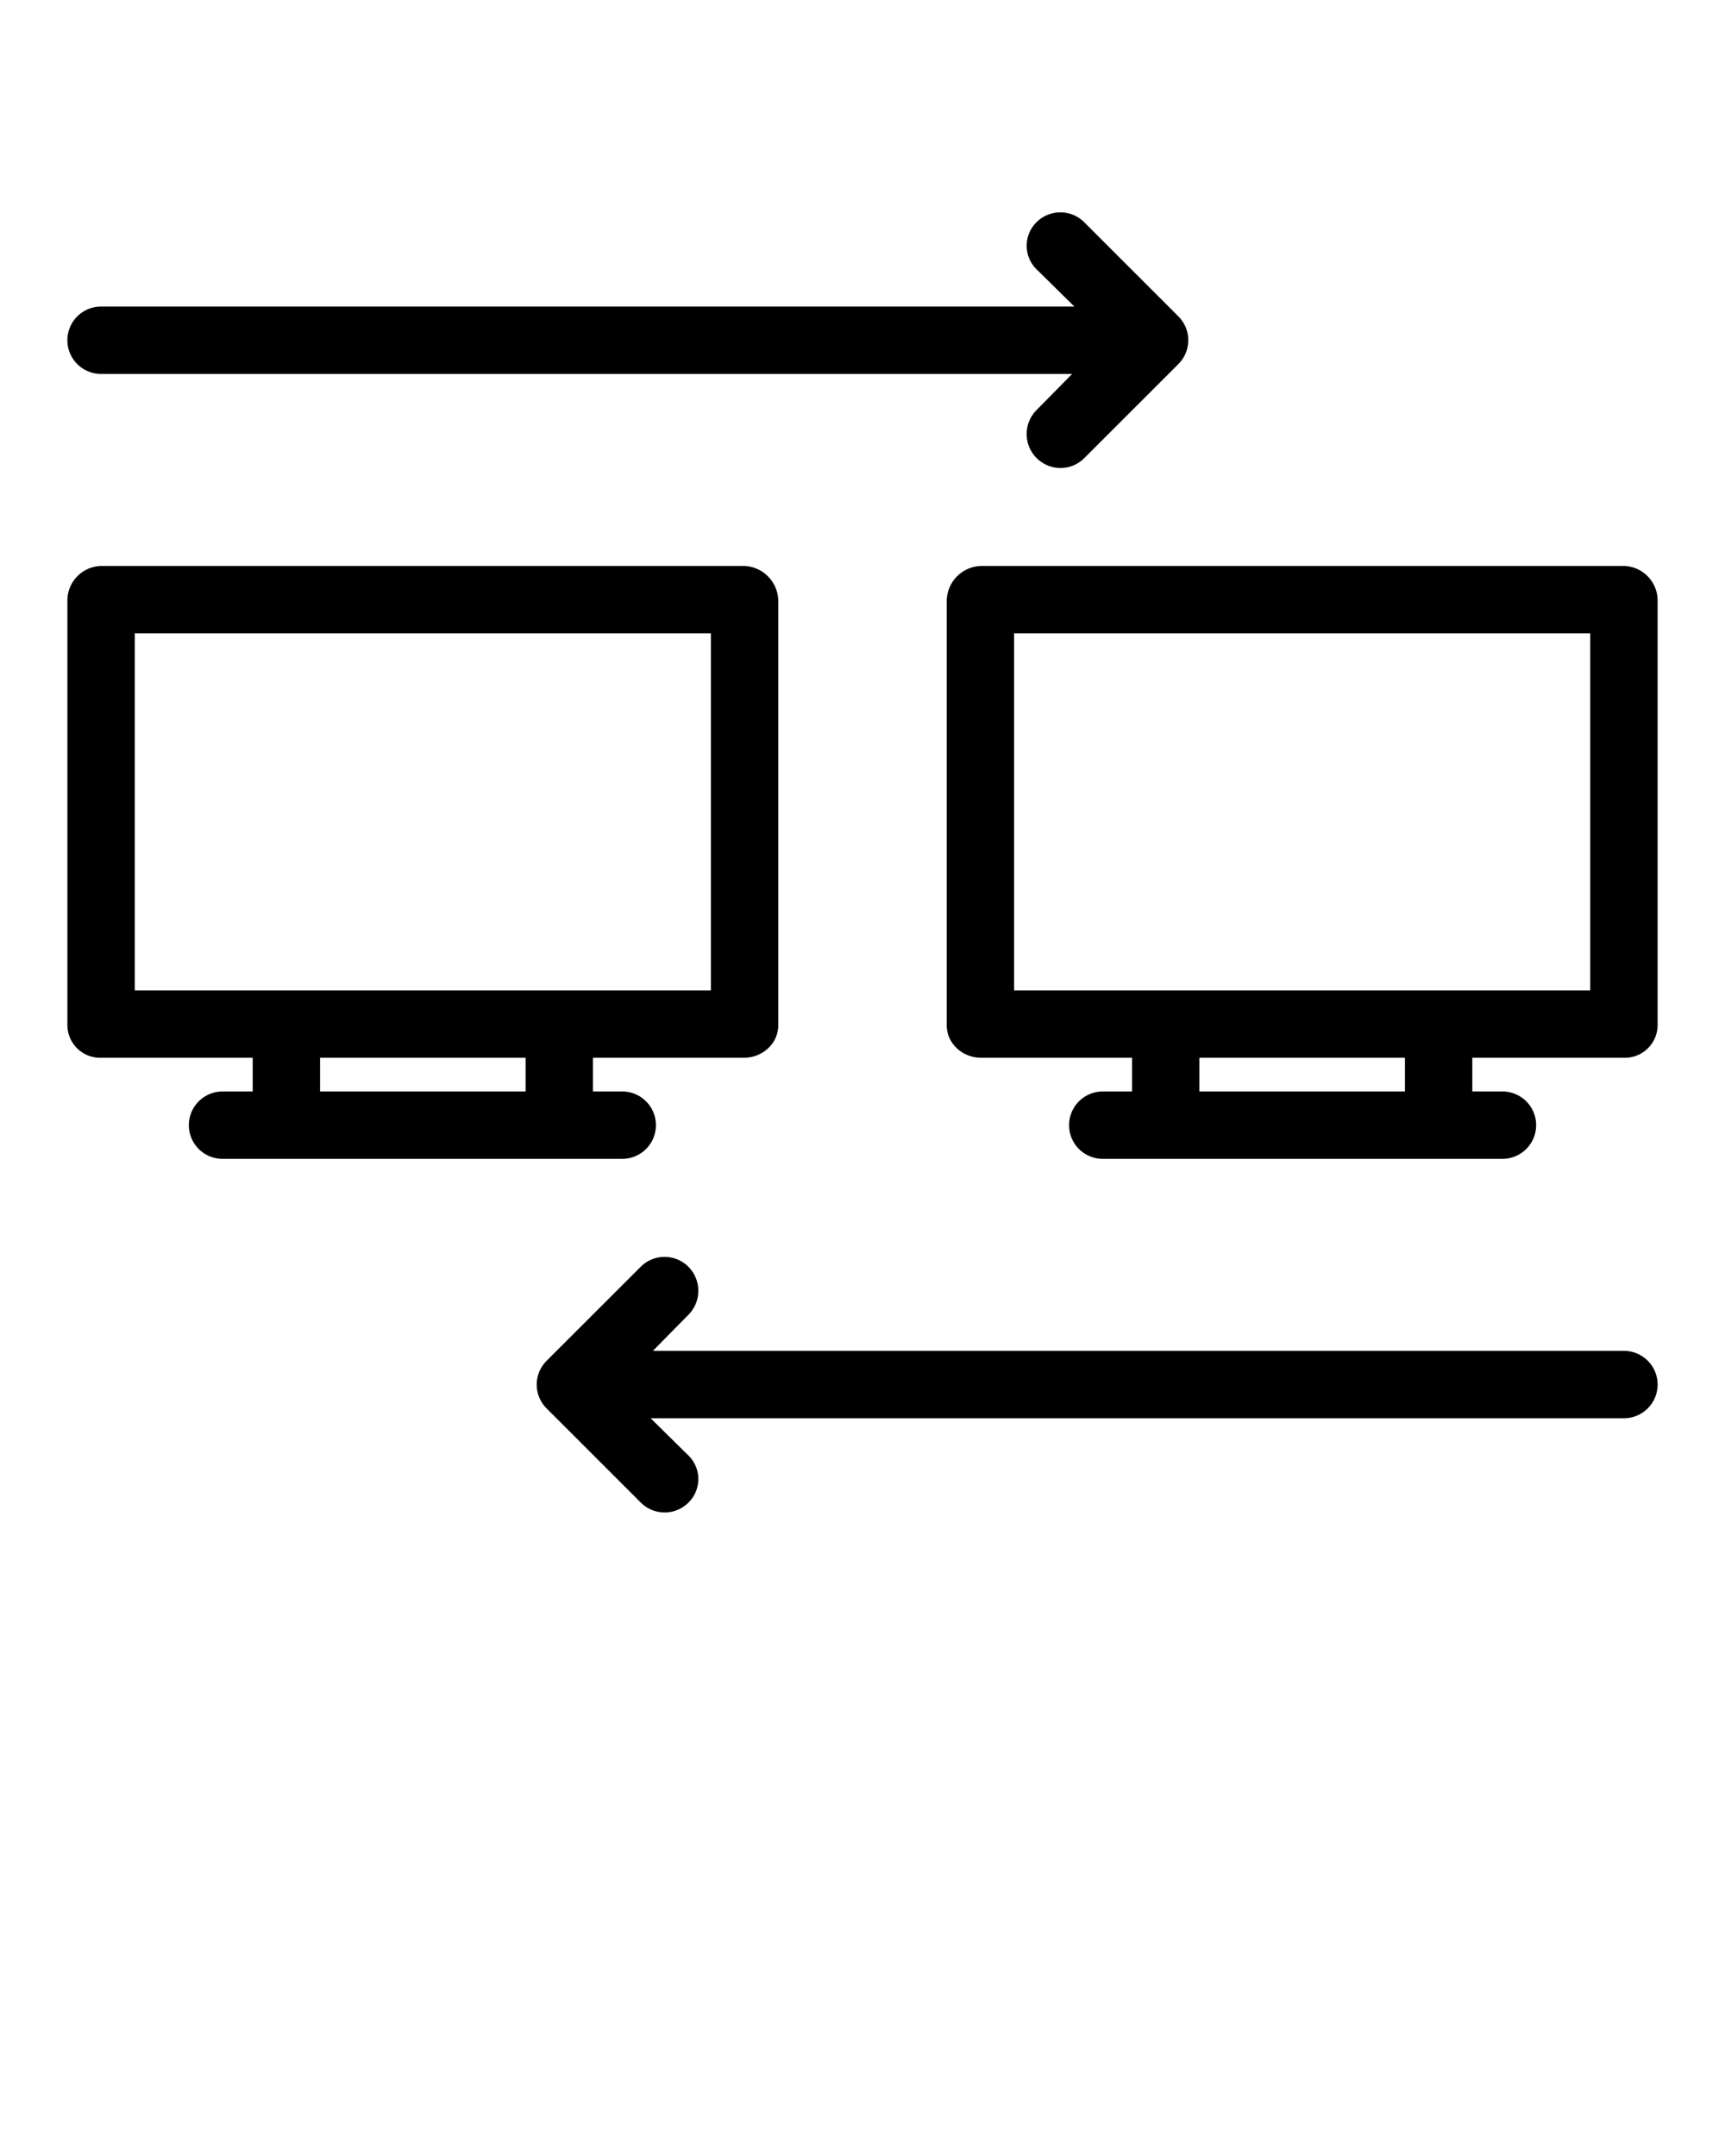 <svg xmlns="http://www.w3.org/2000/svg" data-name="Layer 1" viewBox="0 0 512 640" x="0px" y="0px"><title>a4</title><g data-name="Group"><path data-name="Compound Path" d="M194.686,334a10,10,0,0,0-10-10H176V314h44.743c5.522,0,10.257-4.166,10.257-9.688V178.321A10.5,10.5,0,0,0,220.743,168H30a10.279,10.279,0,0,0-10,10.321V304.312A9.739,9.739,0,0,0,30,314H75v10H66.056a10,10,0,1,0,0,20h118.63A10,10,0,0,0,194.686,334ZM40,188H211V294H40ZM95,314h61v10H95Z"/><path data-name="Compound Path" d="M482,168H291.257A10.5,10.5,0,0,0,281,178.321V304.312c0,5.522,4.735,9.688,10.257,9.688H336v10h-8.686a10,10,0,0,0,0,20h118.63a10,10,0,0,0,0-20H437V314h45a9.739,9.739,0,0,0,10-9.688V178.321A10.279,10.279,0,0,0,482,168ZM417,324H356V314h61Zm55-30H301V188H472Z"/><path data-name="Path" d="M30,111H318.219L307.66,121.726a10.084,10.084,0,0,0,7.071,17.2,9.947,9.947,0,0,0,7.071-2.909l27.963-27.953a9.993,9.993,0,0,0,0-14.136L321.8,65.963a10,10,0,0,0-14.142,0,9.8,9.8,0,0,0,0,13.976L318.886,91H30a10,10,0,0,0,0,20Z"/><path data-name="Path" d="M482,401H193.781l10.559-10.726a10.1,10.1,0,0,0,0-14.225,10,10,0,0,0-14.142-.041L162.235,403.95a9.987,9.987,0,0,0,0,14.131L190.2,446.039a10,10,0,0,0,14.142,0,9.8,9.8,0,0,0,0-13.976L193.114,421H482a10,10,0,0,0,0-20Z"/></g></svg>
